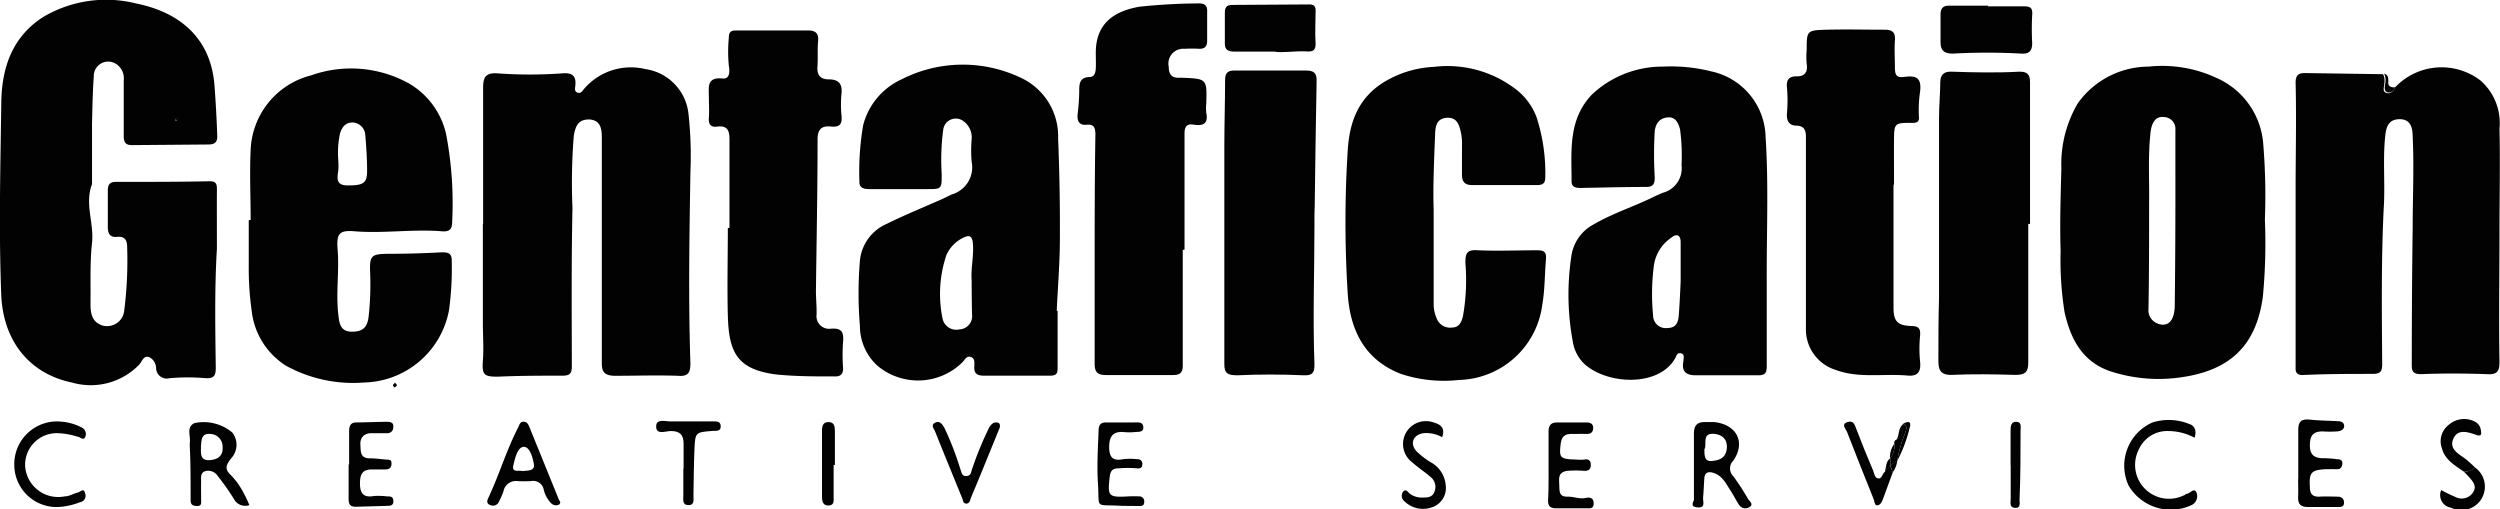 <svg id="Layer_1" data-name="Layer 1" xmlns="http://www.w3.org/2000/svg" viewBox="0 0 197.78 40.3"><defs><style>.cls-1{fill:#020202;}</style></defs><title>gentafication</title><path class="cls-1" d="M18.54,21.41c-.19,3.14-.13,6.28-.09,9.42,0,.62-.14.85-.79.82a16.47,16.47,0,0,0-2.87,0,.84.84,0,0,1-1.06-.8,1,1,0,0,0-.55-.87c-.46-.15-.56.36-.79.6A5.33,5.33,0,0,1,7.1,32c-3.47-.71-5.48-3.39-5.62-6.94-.2-5-.07-10,0-15,0-2.8.77-5.37,3.34-7A9.77,9.77,0,0,1,12.13,2c3.49.7,5.94,2.76,6.22,6.51q.15,2,.22,4c0,.46-.2.64-.65.65l-6.11.05c-.61,0-.65-.37-.64-.83,0-1.44,0-2.87,0-4.31a1.34,1.34,0,0,0-.56-1.25,1.14,1.14,0,0,0-1.81.95c-.09,1.25-.11,2.51-.14,3.77,0,1.56,0,3.12,0,4.67,0,0,0,.06,0,.09-.6,1.55.17,3.08,0,4.64s-.1,3.23-.12,4.85c0,.72.11,1.4.91,1.68a1.36,1.36,0,0,0,1.76-1.19,31.43,31.43,0,0,0,.23-5c0-.54-.18-.87-.78-.81s-.76-.28-.75-.82c0-1,0-1.91,0-2.87,0-.48.2-.66.63-.66,2.48,0,5,0,7.45-.05.54,0,.55.29.55.69C18.53,18.3,18.54,19.85,18.54,21.41ZM15.39,11.24l0-.14s-.11,0-.13.05,0,.08,0,.13Z" transform="translate(-1.38 -1.73)"/><path class="cls-1" d="M39.6,19.48c0-3.59,0-7.18,0-10.77,0-.77.13-1.24,1.09-1.18a35.55,35.55,0,0,0,5.21,0c.63-.05,1.07.12,1,.9,0,.21-.13.53.17.63s.41-.19.57-.36a4.88,4.88,0,0,1,4.82-1.5,4,4,0,0,1,3.39,3.56A30.46,30.46,0,0,1,56,15.37c-.08,5-.17,10.06,0,15.09,0,.75-.17,1.07-1,1-1.65-.06-3.3,0-4.94,0-.78,0-1.08-.25-1.07-1,0-3.89,0-7.78,0-11.68,0-2.06,0-4.13,0-6.19,0-.69-.11-1.36-1-1.41-.74,0-1.08.35-1.22,1.34a46.39,46.39,0,0,0-.1,5.66c-.09,4.19-.06,8.37-.05,12.56,0,.56-.2.71-.74.71-1.71,0-3.42,0-5.12.08-1.07,0-1.26-.14-1.18-1.22s0-2,0-3.05c0-2.6,0-5.21,0-7.81Z" transform="translate(-1.38 -1.73)"/><path class="cls-1" d="M190.87,8.63a5.06,5.06,0,0,1,6.76-.52,4.48,4.48,0,0,1,1.49,3.79c.06,2.69,0,5.39,0,8.08,0,3.47-.06,6.93,0,10.4,0,.78-.24,1-1,.95-1.74-.06-3.47-.07-5.21,0-.57,0-.74-.19-.73-.72q0-5.41.07-10.82c0-2.42.12-4.84,0-7.26,0-.65-.14-1.36-1-1.37s-1.08.54-1.16,1.24c-.22,1.94,0,3.89-.13,5.82-.2,4.1-.15,8.2-.12,12.3,0,.55-.1.79-.74.79-1.85,0-3.7,0-5.55.09-.67,0-.55-.47-.56-.79,0-1.31,0-2.62,0-3.93,0-3.3,0-6.61,0-9.91,0-2.84.07-5.67,0-8.51,0-.6.25-.75.73-.75l6.19.09a1.19,1.19,0,0,1,.09.78c0,.25-.17.59.17.7S190.75,8.91,190.87,8.63Z" transform="translate(-1.38 -1.73)"/><path class="cls-1" d="M180.56,19.1a44.87,44.87,0,0,1-.16,6.1c-.53,3.92-2.65,5.93-6.78,6.42a12.24,12.24,0,0,1-5.23-.5c-2.24-.73-3.2-2.54-3.68-4.7a26.13,26.13,0,0,1-.31-4.82c-.07-2.18,0-4.37.06-6.55a9.47,9.47,0,0,1,1.3-5.15A6.91,6.91,0,0,1,171.36,7a10.16,10.16,0,0,1,5.34.88A6.21,6.21,0,0,1,180.42,13,49.87,49.87,0,0,1,180.56,19.1Zm-7.08-3.7h0c0-1.14,0-2.27,0-3.41a.93.93,0,0,0-.9-1c-.6-.07-.86.33-1,.83a3.88,3.88,0,0,0-.09.62c-.18,1.79-.06,3.59-.09,5.39,0,2.78,0,5.56-.05,8.34a1.12,1.12,0,0,0,.62,1.11c.89.42,1.46-.14,1.46-1.44Q173.49,20.65,173.48,15.4Z" transform="translate(-1.38 -1.73)"/><path class="cls-1" d="M141.15,24c0,2.24,0,4.49,0,6.73,0,.52-.16.69-.66.69-1.64,0-3.29,0-4.93,0-.83,0-1.16-.32-1-1.13,0-.22.12-.53-.19-.61s-.36.2-.45.37c-1.27,2.3-5.35,2.14-7.2.47a3.12,3.12,0,0,1-.92-1.81,20.27,20.27,0,0,1-.11-6.69,3.37,3.37,0,0,1,1.77-2.54c1.51-.88,3.17-1.4,4.73-2.17.24-.12.49-.22.74-.33a2,2,0,0,0,1.48-2.18,15.68,15.68,0,0,0-.12-2.85c-.14-.52-.38-1-1-.93s-.91.46-1,1.07a31.07,31.07,0,0,0,0,3.67c0,.53-.12.76-.69.76-1.73,0-3.46.05-5.2.08-.36,0-.69-.07-.69-.52,0-2.44-.29-4.91,1.65-6.91A8.14,8.14,0,0,1,132.94,7a13,13,0,0,1,3.83.38,5.43,5.43,0,0,1,4.29,5.18C141.31,16.39,141.13,20.21,141.15,24Zm-6.81,0c0-1.27,0-2.2,0-3.12,0-.55-.31-.71-.75-.34a3.18,3.18,0,0,0-1.37,2.22,17.34,17.34,0,0,0-.06,3.92,1,1,0,0,0,1.13,1c.69,0,.86-.45.9-1C134.27,25.67,134.31,24.66,134.34,24Z" transform="translate(-1.38 -1.73)"/><path class="cls-1" d="M85.05,26.34c0,1.47,0,2.93,0,4.4,0,.45,0,.72-.62.71-1.74,0-3.47,0-5.21,0-.55,0-.79-.18-.76-.71,0-.3.07-.65-.27-.77s-.47.21-.65.4a5,5,0,0,1-6.76.28,4.26,4.26,0,0,1-1.37-3.12,31.31,31.31,0,0,1,0-5.19,3.54,3.54,0,0,1,2.12-2.9c1.42-.7,2.89-1.3,4.34-1.94l.81-.39a2.23,2.23,0,0,0,1.57-2.58,10.48,10.48,0,0,1,0-1.79,1.59,1.59,0,0,0-.63-1.41A1,1,0,0,0,76,12a17.9,17.9,0,0,0-.12,3.5c0,1.19,0,1.19-1.15,1.19-1.52,0-3,0-4.57,0-.45,0-.82-.1-.79-.61a21.65,21.65,0,0,1,.3-4.46A5.49,5.49,0,0,1,72.72,8a10.66,10.66,0,0,1,9.37-.14,5.1,5.1,0,0,1,3,4.82q.16,3.94.14,7.89c0,1.91-.16,3.83-.25,5.74Zm-6.8-2.42c-.08-1,.2-2,.09-3-.06-.55-.32-.6-.72-.4a2.78,2.78,0,0,0-1.36,1.37,9.57,9.57,0,0,0-.32,5,1.11,1.11,0,0,0,1.34.9,1.05,1.05,0,0,0,1-1.19Q78.25,25.25,78.25,23.92Z" transform="translate(-1.38 -1.73)"/><path class="cls-1" d="M21.21,19.14c0-1.86-.09-3.72,0-5.56A6.34,6.34,0,0,1,26,7.69a9.44,9.44,0,0,1,7.73.64,6.22,6.22,0,0,1,2.94,4,29.13,29.13,0,0,1,.48,7c0,.55-.25.74-.78.7-2.3-.19-4.6.18-6.91,0-1.25-.11-1.47.18-1.37,1.43.14,1.73-.15,3.47.06,5.2.08.71.18,1.32,1.1,1.31s1.21-.42,1.3-1.26a23.53,23.53,0,0,0,.11-3.49c-.05-1.26.12-1.39,1.36-1.41q2.16,0,4.31-.12c.55,0,.81.09.79.74a24.27,24.27,0,0,1-.22,3.85,7,7,0,0,1-6.69,5.71A11.05,11.05,0,0,1,24,30.66a5.9,5.9,0,0,1-2.71-4.35,23.94,23.94,0,0,1-.23-3.58c0-1.2,0-2.4,0-3.59Zm6.93-4.77a5.88,5.88,0,0,1,0,.89c-.1.62-.16,1.13.74,1.14,1.2,0,1.53-.16,1.54-1.07s-.06-1.94-.14-2.91a1.05,1.05,0,0,0-1-1c-.58,0-.83.36-1,.86A7.31,7.31,0,0,0,28.14,14.36Z" transform="translate(-1.38 -1.73)"/><path class="cls-1" d="M114.8,18.29c0,3,0,5.33,0,7.63a2.87,2.87,0,0,0,.24,1,1.13,1.13,0,0,0,1.23.72c.54,0,.75-.45.85-.91a16.35,16.35,0,0,0,.19-4.2c0-.76.11-1.07,1-1,1.55.07,3.11,0,4.67,0,.62,0,.75.17.7.78-.1,1.16-.08,2.33-.28,3.48a6.82,6.82,0,0,1-6.61,6,10.78,10.78,0,0,1-4.61-.49c-2.88-1.13-4-3.5-4.18-6.36a89.88,89.88,0,0,1,0-11.3c.14-2.27.84-4.13,2.81-5.38a8.37,8.37,0,0,1,4-1.24,8.9,8.9,0,0,1,6.49,1.77A5,5,0,0,1,122.94,11a14.33,14.33,0,0,1,.69,4.78c0,.45-.21.58-.6.59-1.73,0-3.47,0-5.2,0-.61,0-.79-.31-.79-.83,0-.75,0-1.5,0-2.25a4.48,4.48,0,0,0-.05-.9c-.13-.65-.27-1.4-1.15-1.34s-.91.78-.93,1.41C114.82,14.64,114.74,16.82,114.8,18.29Z" transform="translate(-1.38 -1.73)"/><path class="cls-1" d="M94.95,21.5c0,3.05,0,6.1,0,9.15,0,.6-.24.75-.8.75-1.76,0-3.53,0-5.29,0-.78,0-.89-.36-.88-1,0-2.39,0-4.78,0-7.17,0-3.62,0-7.24.06-10.86,0-.53-.12-.83-.69-.77s-.77-.27-.72-.82A16.87,16.87,0,0,0,86.76,9c0-.62,0-1.15.83-1.18.37,0,.46-.35.48-.66s0-.84,0-1.26c0-2.51,1.7-3.33,3.46-3.64A46.44,46.44,0,0,1,96.22,2c.49,0,.69.18.66.7,0,.75,0,1.5,0,2.24,0,.46-.18.66-.63.65a10,10,0,0,0-1.17,0A1.17,1.17,0,0,0,93.84,7c0,.6.23.91.85.88h.18c2,.08,2,.08,1.94,2.05a3.49,3.49,0,0,0,0,.72c.17.84-.21,1.07-1,.94-.58-.1-.73.22-.72.73,0,3.05,0,6.11,0,9.16Z" transform="translate(-1.38 -1.73)"/><path class="cls-1" d="M59.09,19.75c0-2.33,0-4.67,0-7,0-.68-.15-1.12-1-1-.52.06-.67-.23-.63-.72s0-1.08,0-1.62c0-.77-.2-1.6,1.1-1.47.56.06.56-.57.48-1a11.68,11.68,0,0,1,0-2.24c0-.35.11-.56.52-.56,1.92,0,3.83,0,5.75,0,.64,0,.85.27.79.87s0,1.32-.05,2,.25,1,.91,1,1.06.26,1,1.06a8.9,8.9,0,0,0,0,1.88c.05.66-.22.85-.83.79s-1.07.09-1.07,1c0,4-.08,8-.13,12,0,.63.07,1.25.05,1.88a1,1,0,0,0,1.16,1.11c.79-.05,1,.24.94,1a14.19,14.19,0,0,0,0,2.15c0,.46-.23.65-.67.63-1.53,0-3.06,0-4.57-.15-3.25-.39-3.8-1.87-3.88-4.68-.06-2.3,0-4.6,0-6.9Z" transform="translate(-1.38 -1.73)"/><path class="cls-1" d="M151.18,16.4c0,3.23,0,6.46,0,9.68,0,1.06.31,1.4,1.39,1.44.63,0,.76.23.71.79a10.27,10.27,0,0,0,0,2c.09.8-.15,1.21-1,1.13-1.9-.17-3.85.24-5.69-.45a3.35,3.35,0,0,1-2.34-3.3c0-3.17,0-6.34,0-9.51,0-1.88,0-3.76,0-5.65,0-.56-.2-.85-.76-.86s-.79-.36-.74-1a11.09,11.09,0,0,0,0-2c-.06-.63.16-.91.77-.9s.9-.31.79-1a5.7,5.7,0,0,1,0-1.07c0-1.54,0-1.58,1.6-1.62s3,0,4.57,0c.59,0,.86.19.81.84s0,1.44,0,2.15.21.81.77.74c.83-.1,1.34,0,1.23,1.11a9.92,9.92,0,0,0-.1,2.05c.06.56-.41.48-.75.48-1.14,0-1.21.09-1.22,1.24s0,2.4,0,3.59Z" transform="translate(-1.38 -1.73)"/><path class="cls-1" d="M105.37,19.47c0,3.71-.14,7.42,0,11.12,0,.62-.15.87-.88.83-1.73-.08-3.47-.08-5.2,0-.73,0-1.06-.11-1.05-.88,0-2.24,0-4.49,0-6.73,0-3.52,0-7,0-10.57,0-1.73.06-3.46.06-5.19,0-.54.21-.75.75-.74,1.89,0,3.77,0,5.66,0,.61,0,.85.2.83.83-.07,3.29-.1,6.58-.15,9.87C105.36,18.52,105.37,19,105.37,19.47Z" transform="translate(-1.38 -1.73)"/><path class="cls-1" d="M161.84,19.44c0,3.65,0,7.3,0,10.95,0,.72-.18,1-1,1-1.7-.05-3.41-.08-5.11,0-.92,0-1-.5-1-1.18,0-1.64,0-3.28.05-4.92,0-4.73,0-9.45,0-14.18,0-1,.09-1.91.1-2.87,0-.62.31-.86.89-.84,1.79.06,3.58.1,5.37,0,.6,0,.84.19.84.83,0,3.74,0,7.48,0,11.22Z" transform="translate(-1.38 -1.73)"/><path class="cls-1" d="M158.65,2.23c.93,0,1.86,0,2.78,0,.54,0,.77.08.72.68a21.07,21.07,0,0,0,0,2.24c0,.63-.26.86-.87.82a49.26,49.26,0,0,0-5.38,0c-.68,0-1-.2-1-.92s0-1.43,0-2.15c0-.53.2-.74.75-.72,1,0,2,0,3,0Z" transform="translate(-1.38 -1.73)"/><path class="cls-1" d="M102.16,5.81c-1.26,0-2.22,0-3.18,0-.44,0-.7-.16-.7-.61,0-.83,0-1.67,0-2.5,0-.34.12-.57.52-.58L105,2.08c.31,0,.48.16.46.52,0,.87-.06,1.74,0,2.6,0,.49-.2.63-.65.6C103.83,5.74,102.84,5.94,102.16,5.81Z" transform="translate(-1.38 -1.73)"/><path class="cls-1" d="M135.39,41.26c0-1.88,0-3.55,0-5.22,0-.67.27-.93.89-.92.24,0,.48,0,.72,0,1.78.2,2.51,1.6,1.5,3.06a.86.86,0,0,0,0,1.22,18.55,18.55,0,0,1,1.17,1.8c.1.17.5.43.09.66a.59.59,0,0,1-.8-.19c-.25-.37-.44-.78-.69-1.15-.35-.54-.63-1.16-1.34-1.38-.46-.14-.69,0-.72.46s-.05,1-.09,1.43.23.88-.45.84S135.42,41.34,135.39,41.26Zm.83-4c0,.52,0,1,.6.94s1.1-.24,1.17-1-.42-1.11-1.05-1.15C136,36,136.44,36.91,136.22,37.27Z" transform="translate(-1.38 -1.73)"/><path class="cls-1" d="M21.11,41.69a1,1,0,0,1-1.22-.48,18.79,18.79,0,0,0-1.29-1.83.89.89,0,0,0-1-.37c-.4.15-.3.54-.31.86s0,.84,0,1.25.09.67-.39.64-.44-.32-.44-.65c0-1.31,0-2.63-.06-3.94a3.13,3.13,0,0,1,0-.45c.07-.52-.3-1.21.37-1.52a3.52,3.52,0,0,1,3,.76A1.58,1.58,0,0,1,19.66,38c-.39.51-.55.83,0,1.33a6,6,0,0,1,.94,1.3A10.58,10.58,0,0,1,21.11,41.69ZM17.28,37c0,.58-.11,1.19.71,1.13.65-.05,1.06-.36,1-1.07a1,1,0,0,0-1-1C17.28,36,17.33,36.61,17.28,37Z" transform="translate(-1.38 -1.73)"/><path class="cls-1" d="M183.2,39.67c0-1.31,0-2.62,0-3.93,0-.7.28-.88.94-.81s1.43.08,2.15.12c.25,0,.52.06.54.36s-.27.43-.55.45a9,9,0,0,1-1.16,0c-.82,0-1,.42-1,1.12s.32,1,1.06,1a7.3,7.3,0,0,1,1.07.08c.26,0,.49.06.43.41s-.23.39-.51.38-.54,0-.81,0c-1.14.06-1.31.27-1.24,1.42,0,.51.2.78.76.75s1,0,1.43,0c.3,0,.52.15.51.49s-.27.33-.52.33c-.78,0-1.55,0-2.33,0-.6,0-.8-.25-.78-.8s0-1,0-1.43Z" transform="translate(-1.38 -1.73)"/><path class="cls-1" d="M123.89,38.65c0-.93,0-1.85,0-2.78,0-.48.19-.72.68-.72l2.33,0c.31,0,.54.13.52.47s-.23.45-.55.44-.78,0-1.17,0c-.56,0-.78.24-.85.79-.13,1.06-.05,1.18,1,1.23.3,0,.6.05.9,0s.5.09.48.46-.22.44-.53.44a8,8,0,0,0-1.34,0c-.77.12-.63.66-.62,1.16s0,.91.68.88c.47,0,.93.21,1.42.1.32-.07.62,0,.62.43s-.28.4-.57.39c-.81,0-1.61,0-2.42,0-.47,0-.63-.2-.62-.65C123.9,40.44,123.89,39.55,123.89,38.65Z" transform="translate(-1.38 -1.73)"/><path class="cls-1" d="M29,38.45c0-.87,0-1.73,0-2.6,0-.36.08-.68.52-.7.84,0,1.67-.05,2.51-.05.24,0,.51.07.46.41A.45.45,0,0,1,32,36c-.42,0-.84,0-1.26,0s-.88.24-.85.89,0,1.11.8,1.1c.39,0,.78.06,1.16.09s.51,0,.5.36-.24.43-.55.43-.66,0-1,0c-.66,0-.92.27-.94,1s.15,1.28,1.1,1.1A5.85,5.85,0,0,1,32,41c.27,0,.49,0,.5.37s-.25.37-.49.38l-2.51.07c-.46,0-.54-.26-.54-.64,0-.9,0-1.8,0-2.69Z" transform="translate(-1.38 -1.73)"/><path class="cls-1" d="M175,36.36a4.46,4.46,0,0,0-2.1-.53,2.45,2.45,0,0,0-2.3,1.43,2.68,2.68,0,0,0,3.52,3.67c.08,0,.15-.11.24-.13.27,0,.6-.56.8-.08a.79.79,0,0,1-.47,1,3.88,3.88,0,0,1-4.91-1.57,3.74,3.74,0,0,1,1.89-5,4.33,4.33,0,0,1,2.9.12C175,35.4,175.18,35.79,175,36.36Z" transform="translate(-1.38 -1.73)"/><path class="cls-1" d="M90.13,41.75c-2.21-.14-1.75.33-1.89-1.79-.09-1.37,0-2.75.05-4.12,0-.41.1-.7.6-.69.75,0,1.5,0,2.24,0,.29,0,.67-.06.7.37s-.39.36-.66.39a4.49,4.49,0,0,1-.9,0c-.9-.07-1.14.42-1.14,1.2s.28,1.11,1.09.95a5,5,0,0,1,1.16,0,.35.35,0,0,1,.37.41c0,.3-.21.34-.44.31a8.83,8.83,0,0,0-1.43,0c-.48,0-.65.19-.71.68C89,41,89.05,41.09,90.67,41a7.35,7.35,0,0,1,.8,0,.39.39,0,0,1,.43.45c0,.35-.27.31-.52.31Z" transform="translate(-1.38 -1.73)"/><path class="cls-1" d="M6,41.84a3.35,3.35,0,0,1-3.49-3.41,3.38,3.38,0,0,1,3.83-3.33,4,4,0,0,1,1.46.43.57.57,0,0,1,.33.75c-.15.36-.41,0-.61,0A5.84,5.84,0,0,0,5.94,36a2.5,2.5,0,0,0-2.57,2.63A2.62,2.62,0,0,0,6.49,41c.35,0,.68-.21,1-.29s.5-.43.63.07a.51.51,0,0,1-.41.68A5.52,5.52,0,0,1,6,41.84Z" transform="translate(-1.38 -1.73)"/><path class="cls-1" d="M80.48,35.54l-.38.93c-.63,1.55-1.26,3.1-1.91,4.65-.07.18-.09.45-.36.45s-.24-.22-.31-.38c-.72-1.77-1.45-3.54-2.16-5.32-.08-.21-.38-.52,0-.7s.55.11.74.42a23.81,23.81,0,0,1,1.23,3.17c.11.26.1.66.51.63s.35-.36.46-.6a27.08,27.08,0,0,1,1.33-3.23c.15-.24.32-.45.64-.4C80.42,35.17,80.52,35.27,80.48,35.54Z" transform="translate(-1.38 -1.73)"/><path class="cls-1" d="M115.47,36.32A2.52,2.52,0,0,0,114,36c-.82.12-1.11.81-.56,1.43a6.41,6.41,0,0,0,1.13.87,2.27,2.27,0,0,1,1.18,1.79,1.61,1.61,0,0,1-1.07,1.77,2.11,2.11,0,0,1-2.18-.46.56.56,0,0,1-.14-.74c.23-.32.4,0,.57.14a1.56,1.56,0,0,0,1,.29c.36,0,.75,0,.92-.43a1,1,0,0,0-.24-1.15c-.49-.43-1.05-.79-1.54-1.23a1.81,1.81,0,0,1,1.75-3.12C115.4,35.32,115.72,35.63,115.47,36.32Z" transform="translate(-1.38 -1.73)"/><path class="cls-1" d="M55.46,38.83c0-.66,0-1.31,0-2s-.28-1-1-1c-.43,0-1.16.33-1.17-.35s.77-.39,1.21-.41c1.07,0,2.15,0,3.22,0,.27,0,.67-.06.68.38s-.38.35-.65.37c-1.35.11-1.37.1-1.43,1.46s-.05,2.44-.08,3.67c0,.31.1.75-.4.74s-.4-.44-.4-.75c0-.72,0-1.43,0-2.15Z" transform="translate(-1.38 -1.73)"/><path class="cls-1" d="M151.12,39.1l-.8,2.18c-.08.21-.21.41-.42.43s-.22-.29-.28-.46c-.71-1.77-1.42-3.55-2.11-5.33-.09-.25-.5-.61,0-.79s.6.2.74.57q.62,1.63,1.31,3.24c.1.23.11.59.41.64s.32-.38.53-.53l.4-.53h0Z" transform="translate(-1.38 -1.73)"/><path class="cls-1" d="M67.33,38.52q0,1.26,0,2.51c0,.3.07.65-.36.69s-.55-.26-.56-.64c0-.84,0-1.67,0-2.51s0-1.85,0-2.78c0-.37.09-.68.53-.67s.49.35.49.7c0,.9,0,1.79,0,2.69Z" transform="translate(-1.38 -1.73)"/><path class="cls-1" d="M196.31,39.05c-.7-.5-1.49-.91-1.74-1.84a1.63,1.63,0,0,1,.51-1.85,1.85,1.85,0,0,1,2.1-.27.87.87,0,0,1,.47.72c.06.33,0,.45-.39.32-.66-.23-1.46-.49-1.8.33s.45,1.18,1,1.6c.25.2.49.43.73.65A1.28,1.28,0,0,1,196.31,39.05Z" transform="translate(-1.38 -1.73)"/><path class="cls-1" d="M160.44,38.51c0-.89,0-1.79,0-2.68,0-.32,0-.74.45-.73s.34.42.34.7c0,1.82,0,3.63-.08,5.45,0,.26.12.7-.36.66s-.33-.44-.34-.72c0-.89,0-1.78,0-2.68Z" transform="translate(-1.38 -1.73)"/><path class="cls-1" d="M196.31,39.05a1.28,1.28,0,0,0,.87-.34,1.86,1.86,0,0,1-1.91,3.18,1,1,0,0,1-.76-1.39,12.41,12.41,0,0,0,1.13.55,1.07,1.07,0,0,0,1.37-.34c.36-.52,0-.9-.33-1.27C196.56,39.3,196.43,39.18,196.31,39.05Z" transform="translate(-1.38 -1.73)"/><path class="cls-1" d="M151.25,36.83a.25.25,0,0,1,.14-.31c.53-.27.47-.81.58-1.28h0c.4.26.16.58.08.88a9.4,9.4,0,0,0-.57,2.06h0l-.56.35h0l0-.56v0A1.59,1.59,0,0,0,151.25,36.83Z" transform="translate(-1.38 -1.73)"/><path class="cls-1" d="M151.48,38.18a9.4,9.4,0,0,1,.57-2.06c.08-.3.32-.62-.08-.88.42-.22.64-.16.48.36A11.2,11.2,0,0,1,151.48,38.18Z" transform="translate(-1.38 -1.73)"/><path class="cls-1" d="M190.87,8.63c-.11.28-.34.48-.62.4s-.21-.45-.17-.7a1.19,1.19,0,0,0-.09-.78c.39.12.33.45.33.74S190.59,8.67,190.87,8.63Z" transform="translate(-1.38 -1.73)"/><path class="cls-1" d="M152,35.24c-.11.46,0,1-.58,1.28C151.67,36.13,151.51,35.55,152,35.24Z" transform="translate(-1.38 -1.73)"/><path class="cls-1" d="M150.92,38.52l.56-.35a2.06,2.06,0,0,1-.36.93Z" transform="translate(-1.38 -1.73)"/><path class="cls-1" d="M151.25,36.83A1.59,1.59,0,0,1,150.9,38,1.81,1.81,0,0,1,151.25,36.83Z" transform="translate(-1.38 -1.73)"/><path class="cls-1" d="M150.9,38l0,.56-.4.53C150.6,38.67,150.57,38.25,150.9,38Z" transform="translate(-1.38 -1.73)"/><path class="cls-1" d="M32.63,32c.07.09.16.16.15.21s-.1.11-.16.16-.14-.11-.15-.17S32.55,32.11,32.63,32Z" transform="translate(-1.38 -1.73)"/><path class="cls-1" d="M15.39,11.24l-.14,0s0-.1,0-.13.09,0,.13-.05Z" transform="translate(-1.38 -1.73)"/><path class="cls-1" d="M45.6,41.27q-1.18-2.91-2.36-5.81c-.08-.19-.2-.38-.46-.37s-.3.24-.39.42c-.92,1.78-1.49,3.7-2.33,5.51-.11.23-.27.53.11.67a.51.51,0,0,0,.68-.27,5.51,5.51,0,0,0,.36-.82,1,1,0,0,1,1.11-.81,9.8,9.8,0,0,0,1.08,0,.85.85,0,0,1,1,.69A2.28,2.28,0,0,0,45,41.56a.54.54,0,0,0,.5.13.23.23,0,0,0,.2-.25A1.65,1.65,0,0,0,45.6,41.27ZM42.73,39c-.3-.09-.88.15-.74-.45s.34-1.45.82-1.47.73.86.81,1.4S43.08,38.94,42.73,39Z" transform="translate(-1.38 -1.73)"/></svg>